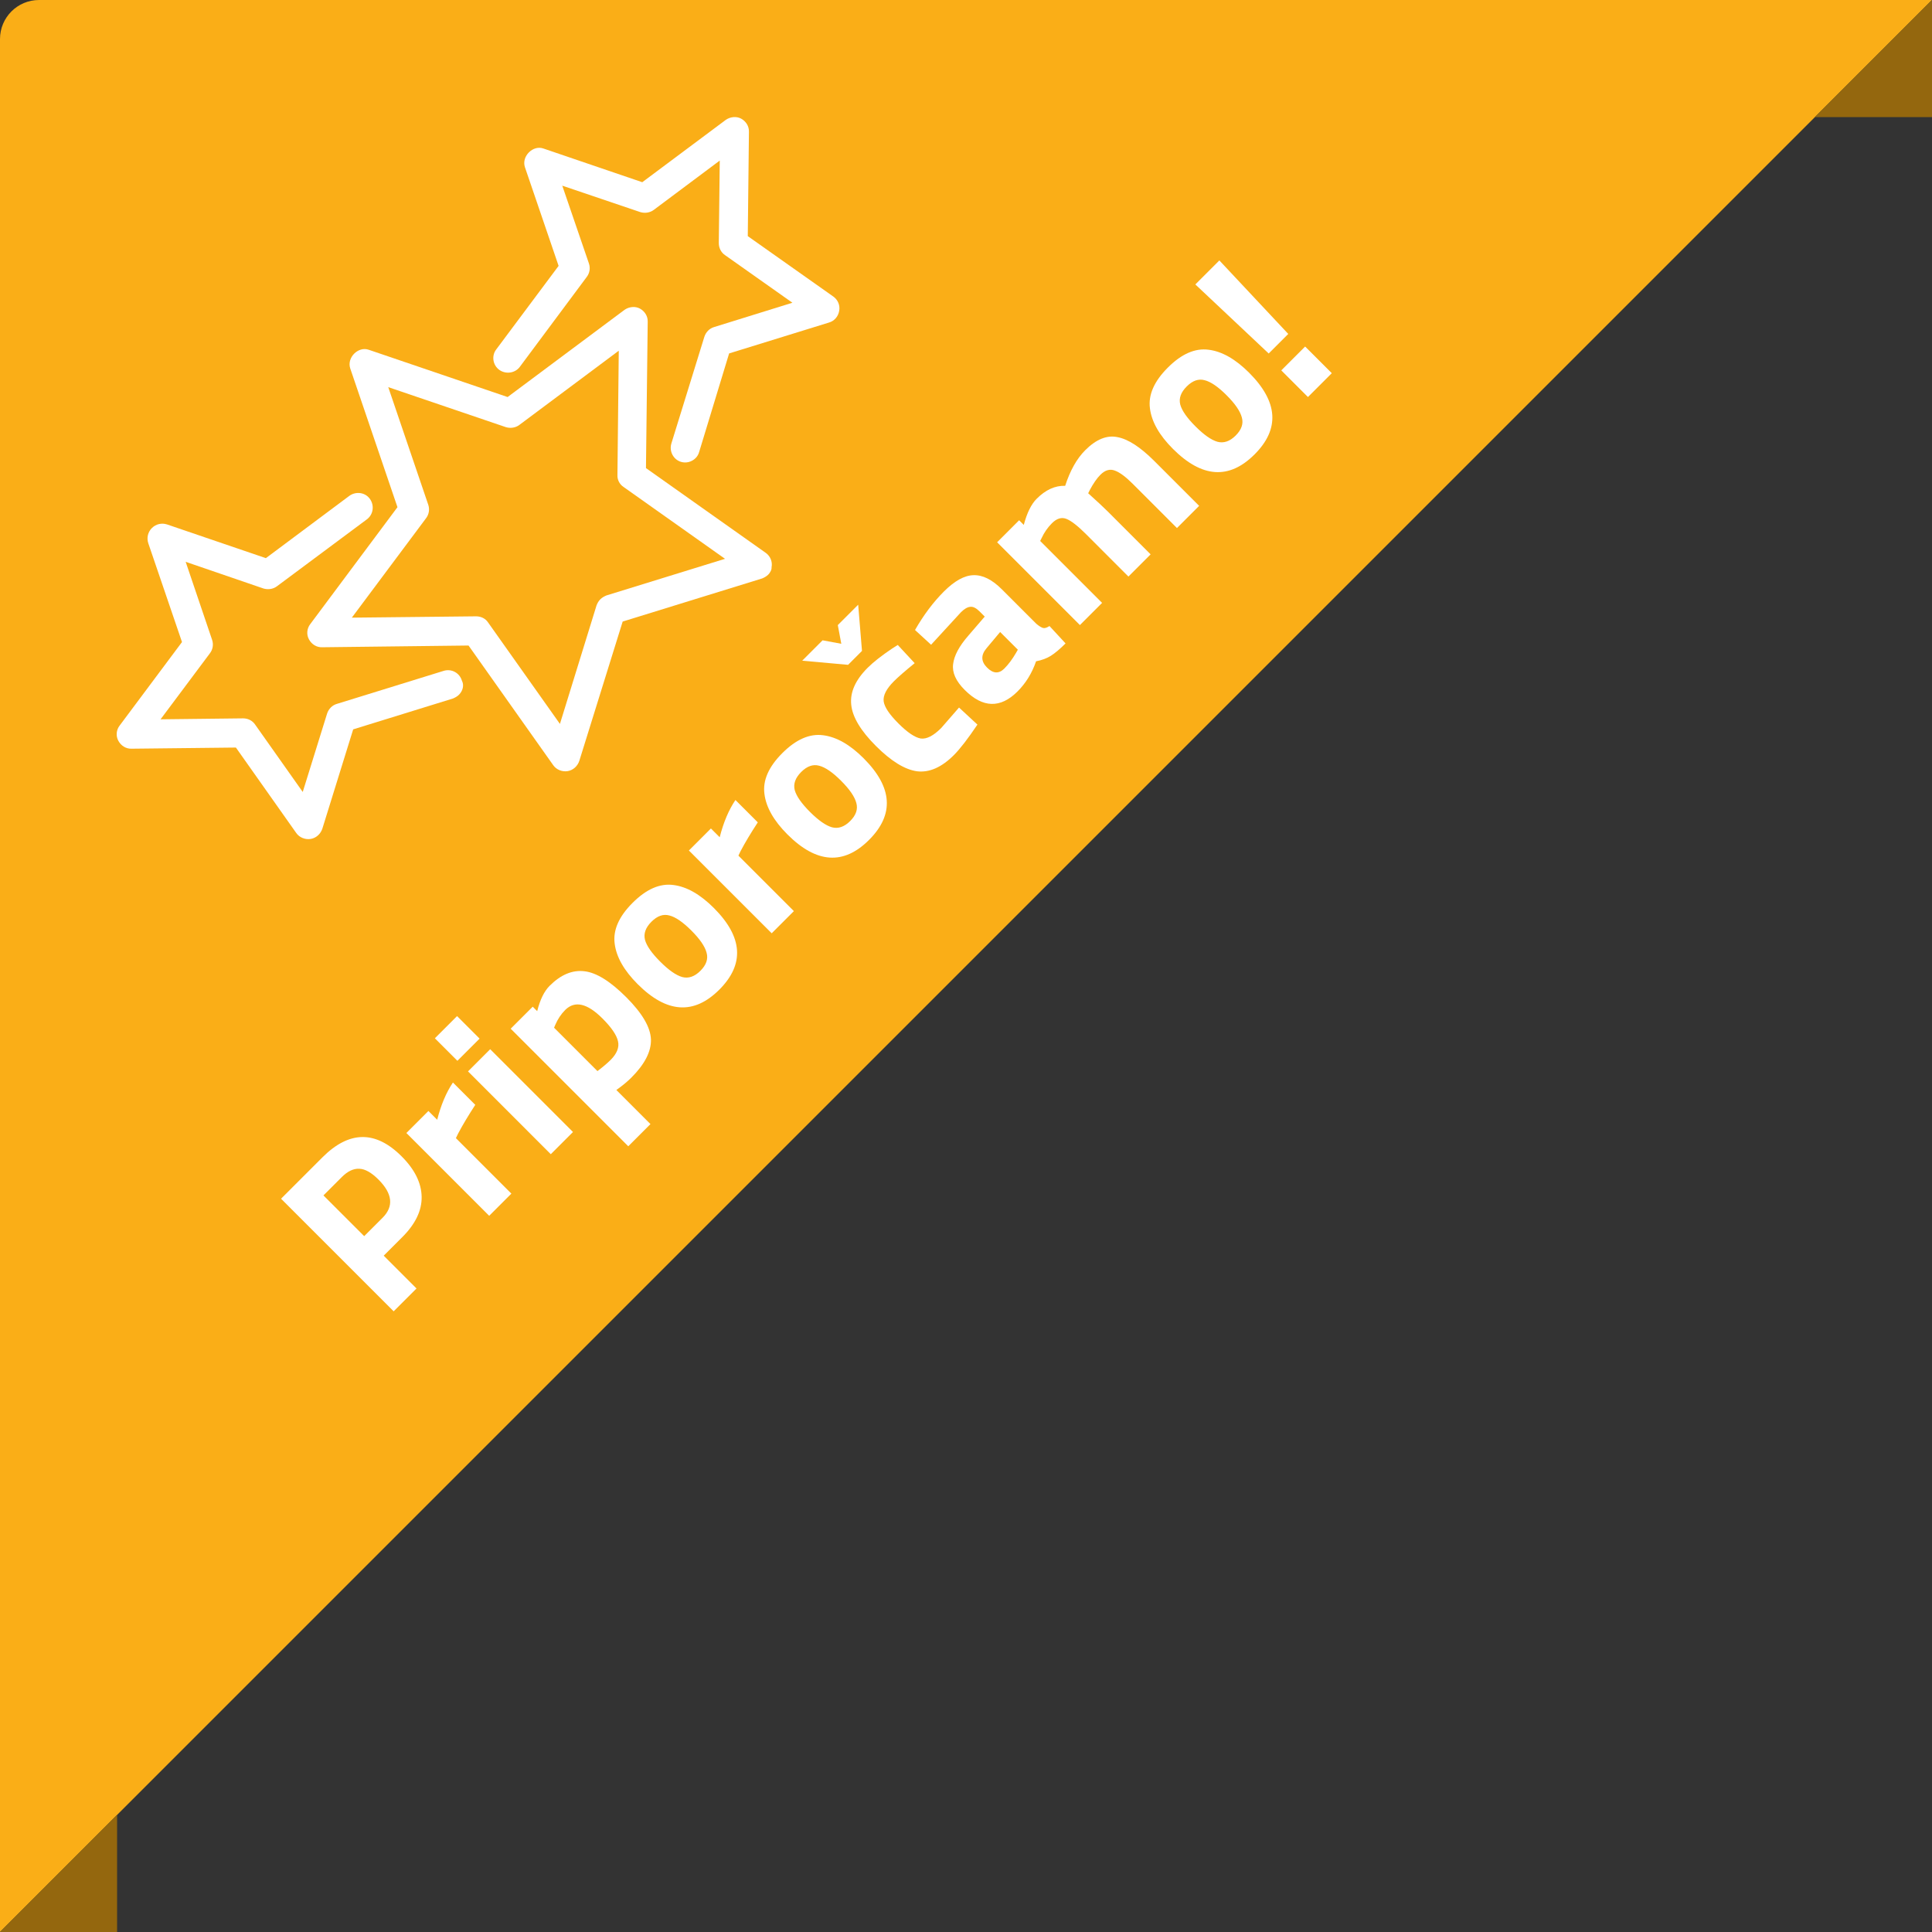 <svg width="99" height="99" viewBox="0 0 99 99" fill="none" xmlns="http://www.w3.org/2000/svg">
<rect x="0" y="0" width="99" height="99" fill="#333333" stroke="none"/>
<g clip-path="url(#clip0)">
<path d="M99 0H2C0.895 0 0 0.895 0 2V99L99 0Z" fill="#FAAE17"/>
<path d="M39.365 29.446C39.284 29.526 39.169 29.595 39.054 29.641L31.907 31.85L29.686 38.986C29.595 39.262 29.365 39.469 29.088 39.514C28.812 39.56 28.512 39.444 28.351 39.213L24.009 33.078L16.512 33.167C16.224 33.178 15.97 33.017 15.832 32.763C15.693 32.51 15.727 32.199 15.899 31.98L20.367 25.989L17.947 18.879C17.762 18.325 18.359 17.728 18.901 17.925L26.011 20.345L32.002 15.877C32.233 15.716 32.543 15.682 32.785 15.809C33.039 15.948 33.201 16.202 33.19 16.49L33.101 23.986L39.236 28.328C39.466 28.49 39.594 28.778 39.537 29.066C39.548 29.193 39.468 29.342 39.365 29.446ZM30.764 30.707C30.845 30.627 30.96 30.558 31.075 30.512L37.152 28.635L31.951 24.952C31.743 24.813 31.628 24.582 31.639 24.341L31.707 17.972L26.613 21.774C26.417 21.924 26.152 21.958 25.922 21.888L19.895 19.838L21.945 25.865C22.026 26.107 21.98 26.36 21.831 26.556L18.029 31.65L24.398 31.582C24.651 31.582 24.881 31.698 25.009 31.894L28.692 37.095L30.569 31.018C30.615 30.903 30.672 30.799 30.764 30.707Z" fill="white"/>
<path d="M23.519 35.599C23.439 35.68 23.323 35.748 23.208 35.794L18.098 37.374L16.519 42.461C16.427 42.737 16.197 42.944 15.921 42.989C15.645 43.035 15.345 42.919 15.183 42.689L12.088 38.306L6.745 38.365C6.457 38.376 6.203 38.215 6.065 37.961C5.926 37.707 5.96 37.396 6.132 37.178L9.326 32.9L7.6 27.841C7.507 27.564 7.576 27.265 7.783 27.058C7.99 26.851 8.289 26.783 8.565 26.875L13.624 28.601L17.902 25.408C18.236 25.167 18.708 25.225 18.951 25.56C19.193 25.894 19.137 26.366 18.791 26.619L14.191 30.042C13.996 30.191 13.731 30.225 13.501 30.156L9.514 28.789L10.869 32.788C10.95 33.03 10.904 33.283 10.755 33.478L8.228 36.859L12.454 36.81C12.707 36.81 12.938 36.926 13.077 37.134L15.513 40.582L16.761 36.565C16.841 36.323 17.025 36.139 17.255 36.071L22.733 34.377C23.136 34.251 23.551 34.482 23.667 34.874C23.794 35.116 23.714 35.404 23.519 35.599Z" fill="white"/>
<path d="M35.645 23.473C35.45 23.668 35.162 23.748 34.897 23.667C34.505 23.551 34.285 23.125 34.4 22.733L36.094 17.255C36.174 17.013 36.358 16.829 36.588 16.761L40.605 15.513L37.157 13.077C36.949 12.938 36.833 12.707 36.833 12.454L36.882 8.228L33.501 10.755C33.306 10.904 33.041 10.938 32.811 10.869L28.812 9.514L30.178 13.501C30.26 13.743 30.214 13.996 30.065 14.192L26.642 18.791C26.401 19.125 25.917 19.193 25.582 18.951C25.248 18.708 25.178 18.224 25.431 17.902L28.624 13.624L26.898 8.566C26.713 8.012 27.311 7.415 27.852 7.612L32.911 9.337L37.189 6.144C37.419 5.983 37.73 5.949 37.972 6.076C38.226 6.215 38.388 6.469 38.377 6.757L38.318 12.1L42.7 15.195C42.931 15.357 43.058 15.645 43.001 15.932C42.955 16.209 42.76 16.45 42.472 16.53L37.362 18.11L35.829 23.151C35.794 23.277 35.737 23.381 35.645 23.473Z" fill="white"/>
<path d="M20.613 63.394L19.663 64.344L21.343 66.025L20.172 67.195L14.402 61.425L16.523 59.304C17.892 57.935 19.244 57.918 20.579 59.253C21.253 59.926 21.595 60.619 21.606 61.332C21.617 62.034 21.287 62.721 20.613 63.394ZM18.662 63.343L19.604 62.401C20.186 61.819 20.116 61.165 19.392 60.441C19.035 60.085 18.71 59.901 18.416 59.89C18.116 59.873 17.816 60.014 17.516 60.314L16.574 61.256L18.662 63.343Z" fill="white"/>
<path d="M25.067 62.301L20.824 58.058L21.953 56.929L22.403 57.379C22.595 56.621 22.864 55.985 23.209 55.47L24.354 56.615C23.992 57.17 23.698 57.662 23.472 58.092L23.361 58.321L26.204 61.164L25.067 62.301Z" fill="white"/>
<path d="M28.224 59.144L23.982 54.901L25.119 53.764L29.361 58.006L28.224 59.144ZM23.438 54.358L22.284 53.204L23.421 52.067L24.575 53.221L23.438 54.358Z" fill="white"/>
<path d="M32.194 58.738L26.169 52.713L27.298 51.585L27.527 51.814C27.674 51.225 27.886 50.793 28.163 50.516C28.735 49.944 29.328 49.695 29.945 49.769C30.556 49.837 31.272 50.281 32.092 51.101C32.912 51.921 33.334 52.642 33.356 53.265C33.373 53.881 33.039 54.532 32.355 55.216C32.168 55.403 31.95 55.587 31.701 55.768L31.583 55.853L33.331 57.601L32.194 58.738ZM28.961 51.754C28.751 51.964 28.582 52.218 28.452 52.518L28.392 52.662L30.615 54.886C30.904 54.665 31.127 54.475 31.286 54.317C31.614 53.989 31.741 53.669 31.668 53.358C31.6 53.041 31.334 52.651 30.87 52.187C30.089 51.407 29.453 51.262 28.961 51.754Z" fill="white"/>
<path d="M31.497 48.352C31.407 47.662 31.712 46.966 32.414 46.265C33.115 45.563 33.811 45.258 34.501 45.349C35.186 45.433 35.879 45.827 36.58 46.528C38.068 48.016 38.161 49.41 36.86 50.711C35.559 52.012 34.165 51.919 32.677 50.431C31.975 49.73 31.582 49.037 31.497 48.352ZM34.959 50.066C35.282 50.151 35.593 50.044 35.893 49.744C36.193 49.444 36.297 49.136 36.207 48.819C36.122 48.496 35.862 48.117 35.426 47.682C34.99 47.246 34.614 46.989 34.297 46.91C33.986 46.825 33.681 46.932 33.381 47.232C33.081 47.532 32.971 47.84 33.05 48.157C33.135 48.468 33.395 48.842 33.831 49.277C34.266 49.713 34.643 49.976 34.959 50.066Z" fill="white"/>
<path d="M39.543 47.824L35.301 43.582L36.429 42.453L36.879 42.903C37.071 42.145 37.34 41.508 37.685 40.994L38.831 42.139C38.468 42.694 38.174 43.186 37.948 43.615L37.838 43.845L40.68 46.687L39.543 47.824Z" fill="white"/>
<path d="M39.171 40.679C39.08 39.989 39.386 39.293 40.087 38.592C40.788 37.89 41.484 37.585 42.174 37.675C42.859 37.76 43.552 38.153 44.253 38.855C45.741 40.343 45.834 41.737 44.533 43.038C43.232 44.339 41.838 44.246 40.35 42.758C39.649 42.056 39.255 41.364 39.171 40.679ZM42.633 42.393C42.955 42.478 43.266 42.37 43.566 42.071C43.866 41.771 43.97 41.462 43.88 41.146C43.795 40.823 43.535 40.444 43.099 40.009C42.664 39.573 42.288 39.316 41.971 39.236C41.66 39.152 41.354 39.259 41.054 39.559C40.755 39.859 40.644 40.167 40.723 40.484C40.808 40.795 41.069 41.168 41.504 41.604C41.94 42.039 42.316 42.303 42.633 42.393Z" fill="white"/>
<path d="M44.459 34.22C44.753 33.926 45.174 33.595 45.723 33.227L46.003 33.049L46.869 33.982C46.377 34.384 46.023 34.692 45.808 34.907C45.418 35.297 45.242 35.642 45.282 35.942C45.322 36.231 45.573 36.607 46.037 37.071C46.501 37.535 46.883 37.792 47.183 37.843C47.482 37.883 47.83 37.704 48.226 37.309L49.143 36.256L50.085 37.13C49.598 37.854 49.196 38.375 48.88 38.692C48.252 39.319 47.624 39.597 46.996 39.523C46.368 39.438 45.664 39.005 44.883 38.225C44.102 37.444 43.681 36.74 43.619 36.112C43.551 35.478 43.831 34.848 44.459 34.22ZM43.458 34.067L41.107 33.855L42.151 32.811L43.11 32.989L42.931 32.031L43.975 30.987L44.17 33.354L43.458 34.067Z" fill="white"/>
<path d="M51.334 30.195L53.099 31.96C53.246 32.085 53.365 32.158 53.456 32.181C53.541 32.198 53.648 32.164 53.778 32.079L54.601 32.97C54.313 33.258 54.061 33.471 53.846 33.606C53.637 33.736 53.385 33.83 53.091 33.886C52.882 34.492 52.565 35.007 52.141 35.431C51.264 36.308 50.361 36.282 49.434 35.354C48.981 34.902 48.783 34.461 48.84 34.031C48.891 33.595 49.151 33.109 49.62 32.571L50.46 31.595L50.197 31.332C50.022 31.157 49.864 31.078 49.722 31.095C49.575 31.106 49.414 31.199 49.239 31.375L47.711 33.038L46.888 32.283C47.329 31.513 47.822 30.857 48.364 30.314C48.913 29.765 49.419 29.485 49.883 29.474C50.353 29.457 50.837 29.698 51.334 30.195ZM50.545 33.225C50.257 33.57 50.268 33.898 50.579 34.209C50.89 34.52 51.184 34.537 51.462 34.26C51.677 34.045 51.877 33.776 52.064 33.454L52.157 33.292L51.249 32.385L50.545 33.225Z" fill="white"/>
<path d="M56.474 30.893L55.337 32.03L51.095 27.788L52.223 26.659L52.461 26.897C52.625 26.28 52.845 25.833 53.123 25.556C53.581 25.098 54.067 24.877 54.582 24.894C54.837 24.108 55.179 23.5 55.609 23.07C56.169 22.51 56.72 22.286 57.263 22.4C57.806 22.501 58.434 22.909 59.147 23.621L61.447 25.921L60.31 27.058L58.044 24.792C57.682 24.43 57.377 24.204 57.128 24.114C56.873 24.017 56.627 24.088 56.389 24.326C56.208 24.507 56.027 24.767 55.846 25.106L55.761 25.276C56.208 25.678 56.542 25.989 56.763 26.209L58.96 28.407L57.823 29.544L55.643 27.363C55.224 26.945 54.893 26.688 54.65 26.591C54.401 26.489 54.152 26.563 53.903 26.812C53.683 27.032 53.504 27.29 53.369 27.584L53.301 27.72L56.474 30.893Z" fill="white"/>
<path d="M58.925 20.924C58.835 20.234 59.14 19.538 59.842 18.837C60.543 18.135 61.239 17.83 61.929 17.921C62.614 18.005 63.307 18.398 64.008 19.1C65.496 20.588 65.589 21.982 64.288 23.283C62.987 24.584 61.593 24.491 60.105 23.003C59.403 22.302 59.01 21.609 58.925 20.924ZM62.387 22.638C62.71 22.723 63.021 22.616 63.321 22.316C63.621 22.016 63.725 21.708 63.635 21.391C63.55 21.069 63.29 20.689 62.854 20.254C62.419 19.818 62.042 19.561 61.725 19.482C61.414 19.397 61.109 19.504 60.809 19.804C60.509 20.104 60.399 20.412 60.478 20.729C60.563 21.04 60.823 21.414 61.259 21.849C61.694 22.285 62.071 22.548 62.387 22.638Z" fill="white"/>
<path d="M67.022 20.345L65.656 18.979L66.878 17.757L68.244 19.123L67.022 20.345ZM65.011 18.114L61.252 14.575L62.483 13.345L66.013 17.112L65.011 18.114Z" fill="white"/>
<path d="M99 6V0L93 6H99Z" fill="#94670E"/>
<path d="M-2.16962e-06 99L6 99L6 93L-2.16962e-06 99Z" fill="#94670E"/>
</g>
<defs>
<clipPath id="clip0">
<rect width="99" height="99" fill="white"/>
</clipPath>
</defs>
</svg>
